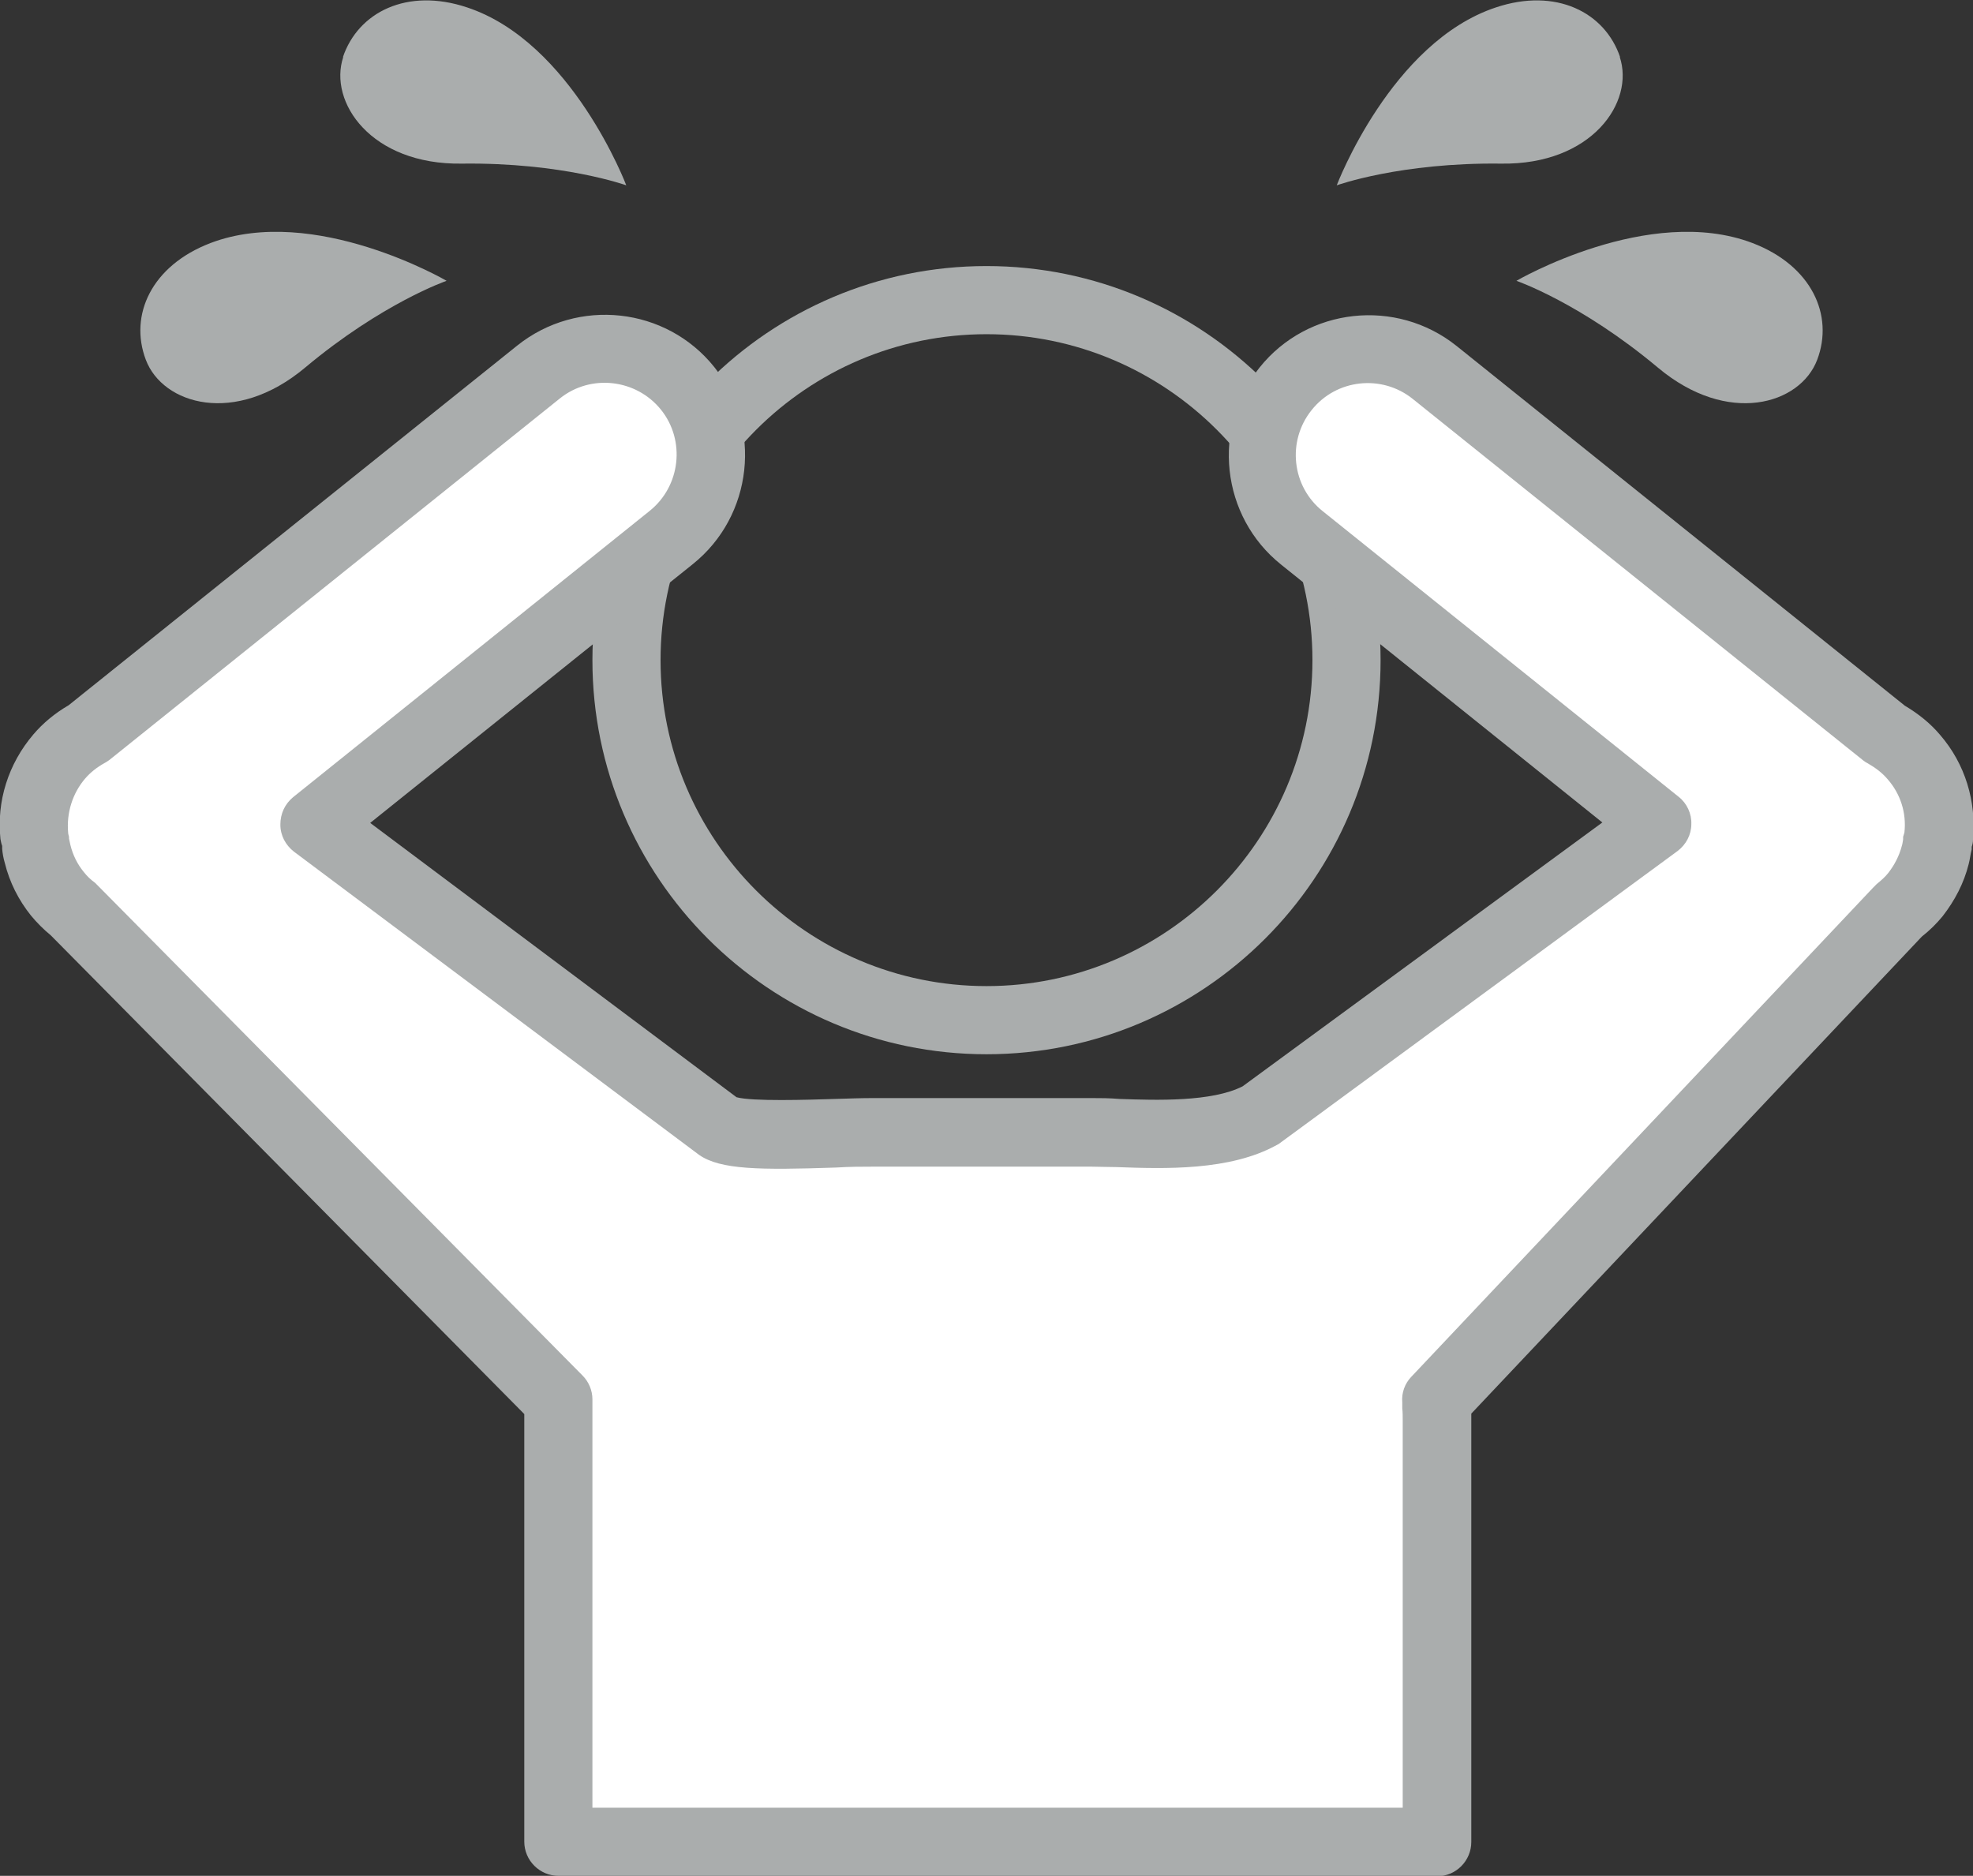 <?xml version="1.0" encoding="UTF-8"?><svg id="_イヤー_2" xmlns="http://www.w3.org/2000/svg" viewBox="0 0 45.46 43.22"><rect x="0" y="0" width="45.46" height="43.22" fill="#333333" stroke="none"/><defs><style>.cls-1{fill:#fff;}.cls-2{fill:#aaadad;}</style></defs><g id="layout"><g><path class="cls-2" d="M22.73,24.29c-5.01,0-9.08-4.07-9.08-9.08s4.07-9.08,9.08-9.08,9.08,4.07,9.08,9.08-4.07,9.08-9.08,9.08Zm0-16.59c-4.14,0-7.51,3.37-7.51,7.51s3.37,7.51,7.51,7.51,7.51-3.37,7.51-7.51-3.37-7.51-7.51-7.51Z"/><path class="cls-2" d="M37.32,1.31c.35,1.04-.64,2.49-2.73,2.46-2.32-.03-3.79,.5-3.79,.5,0,0,1.25-3.3,3.67-4.1,1.38-.46,2.51,.11,2.86,1.15Z"/><path class="cls-2" d="M41.87,8.29c-.39,1.03-2.06,1.53-3.67,.18-1.78-1.49-3.26-2-3.26-2,0,0,3.05-1.78,5.44-.87,1.36,.52,1.88,1.66,1.49,2.69Z"/><path class="cls-2" d="M7.91,1.31c-.35,1.04,.64,2.49,2.73,2.46,2.32-.03,3.79,.5,3.79,.5,0,0-1.25-3.3-3.67-4.1-1.38-.46-2.51,.11-2.86,1.15Z"/><path class="cls-2" d="M3.36,8.29c.39,1.03,2.06,1.53,3.67,.18,1.78-1.49,3.26-2,3.26-2,0,0-3.05-1.78-5.44-.87-1.36,.52-1.88,1.66-1.49,2.69Z"/><g><path class="cls-1" d="M44.66,19.27c.06-.64-.12-1.31-.57-1.83-.19-.22-.42-.4-.66-.53l-10.38-8.33c-1.05-.84-2.59-.68-3.44,.38-.84,1.05-.68,2.59,.38,3.44l8.2,6.58-9.15,6.72c-1.09,.61-2.93,.4-3.88,.4h-5.08c-.95,0-3.08,.16-3.53-.14l-9.31-6.97,8.22-6.6c1.05-.85,1.22-2.38,.38-3.44-.84-1.05-2.38-1.22-3.44-.38L2.03,16.9c-.24,.14-.47,.31-.66,.53-.45,.53-.64,1.19-.57,1.83,0,.04,.02,.08,.02,.12,.01,.1,.03,.2,.05,.29,.08,.32,.23,.64,.46,.92,.11,.14,.24,.26,.37,.37l11.17,11.29v10.17h20.24v-9.71c0-.15-.01-.3-.02-.46l10.65-11.28c.14-.11,.28-.24,.4-.39,.22-.28,.37-.59,.46-.92,.03-.1,.04-.19,.05-.29,0-.04,.02-.08,.02-.12Z"/><path class="cls-2" d="M33.1,43.22H12.87c-.43,0-.79-.35-.79-.79v-9.85L1.17,21.55c-.17-.14-.32-.29-.46-.46-.28-.35-.49-.76-.6-1.21-.03-.1-.05-.21-.06-.32v-.07c-.02-.05-.03-.11-.04-.16-.09-.87,.18-1.73,.76-2.41,.22-.26,.5-.49,.81-.67L11.92,7.96c1.39-1.11,3.43-.89,4.54,.5s.89,3.43-.5,4.54l-7.43,5.96,8.44,6.32c.36,.1,1.64,.06,2.26,.04,.33-.01,.62-.02,.86-.02h5.08c.18,0,.39,0,.63,.02,.85,.03,2.12,.07,2.83-.29l8.29-6.08-7.4-5.94c-1.39-1.11-1.61-3.15-.5-4.54,1.11-1.39,3.15-1.61,4.54-.5l10.33,8.29c.32,.19,.59,.41,.81,.67,.58,.67,.84,1.53,.76,2.42,0,.05-.01,.11-.03,.16v.06c-.03,.11-.04,.23-.07,.34-.11,.44-.32,.84-.6,1.2-.14,.17-.29,.32-.48,.47l-10.38,10.99c0,.05,0,.11,0,.16v9.71c0,.43-.35,.79-.79,.79Zm-19.45-1.57h18.67v-8.93c0-.09,0-.18-.01-.27v-.14c-.02-.22,.06-.43,.2-.58l10.65-11.28s.05-.05,.08-.08c.11-.09,.2-.17,.27-.26,.14-.18,.25-.39,.31-.62,.02-.06,.02-.11,.03-.15v-.06s.02-.06,.03-.1h0c.05-.45-.09-.89-.39-1.23-.12-.14-.26-.25-.45-.36-.04-.02-.07-.04-.11-.07l-10.38-8.33c-.71-.57-1.76-.46-2.33,.26-.57,.71-.46,1.76,.26,2.33l8.2,6.58c.19,.15,.3,.39,.29,.63,0,.24-.12,.47-.32,.62l-9.15,6.72s-.05,.04-.08,.05c-1.08,.6-2.59,.55-3.69,.51-.21,0-.41-.01-.57-.01h-5.08c-.22,0-.5,0-.81,.02-1.77,.06-2.67,.05-3.16-.29l-9.34-6.99c-.19-.15-.31-.37-.31-.62s.1-.47,.29-.63l8.22-6.6c.71-.57,.83-1.62,.26-2.33-.57-.71-1.62-.83-2.33-.26L2.52,17.51s-.07,.05-.11,.07c-.18,.1-.33,.22-.45,.36-.29,.34-.43,.79-.39,1.24,0,.03,.01,.06,.02,.1v.04s.02,.09,.03,.14c.06,.25,.17,.46,.31,.63,.07,.09,.15,.17,.26,.25,.02,.02,.04,.04,.06,.06l11.17,11.29c.15,.15,.23,.35,.23,.55v9.38Z"/></g></g></g></svg>